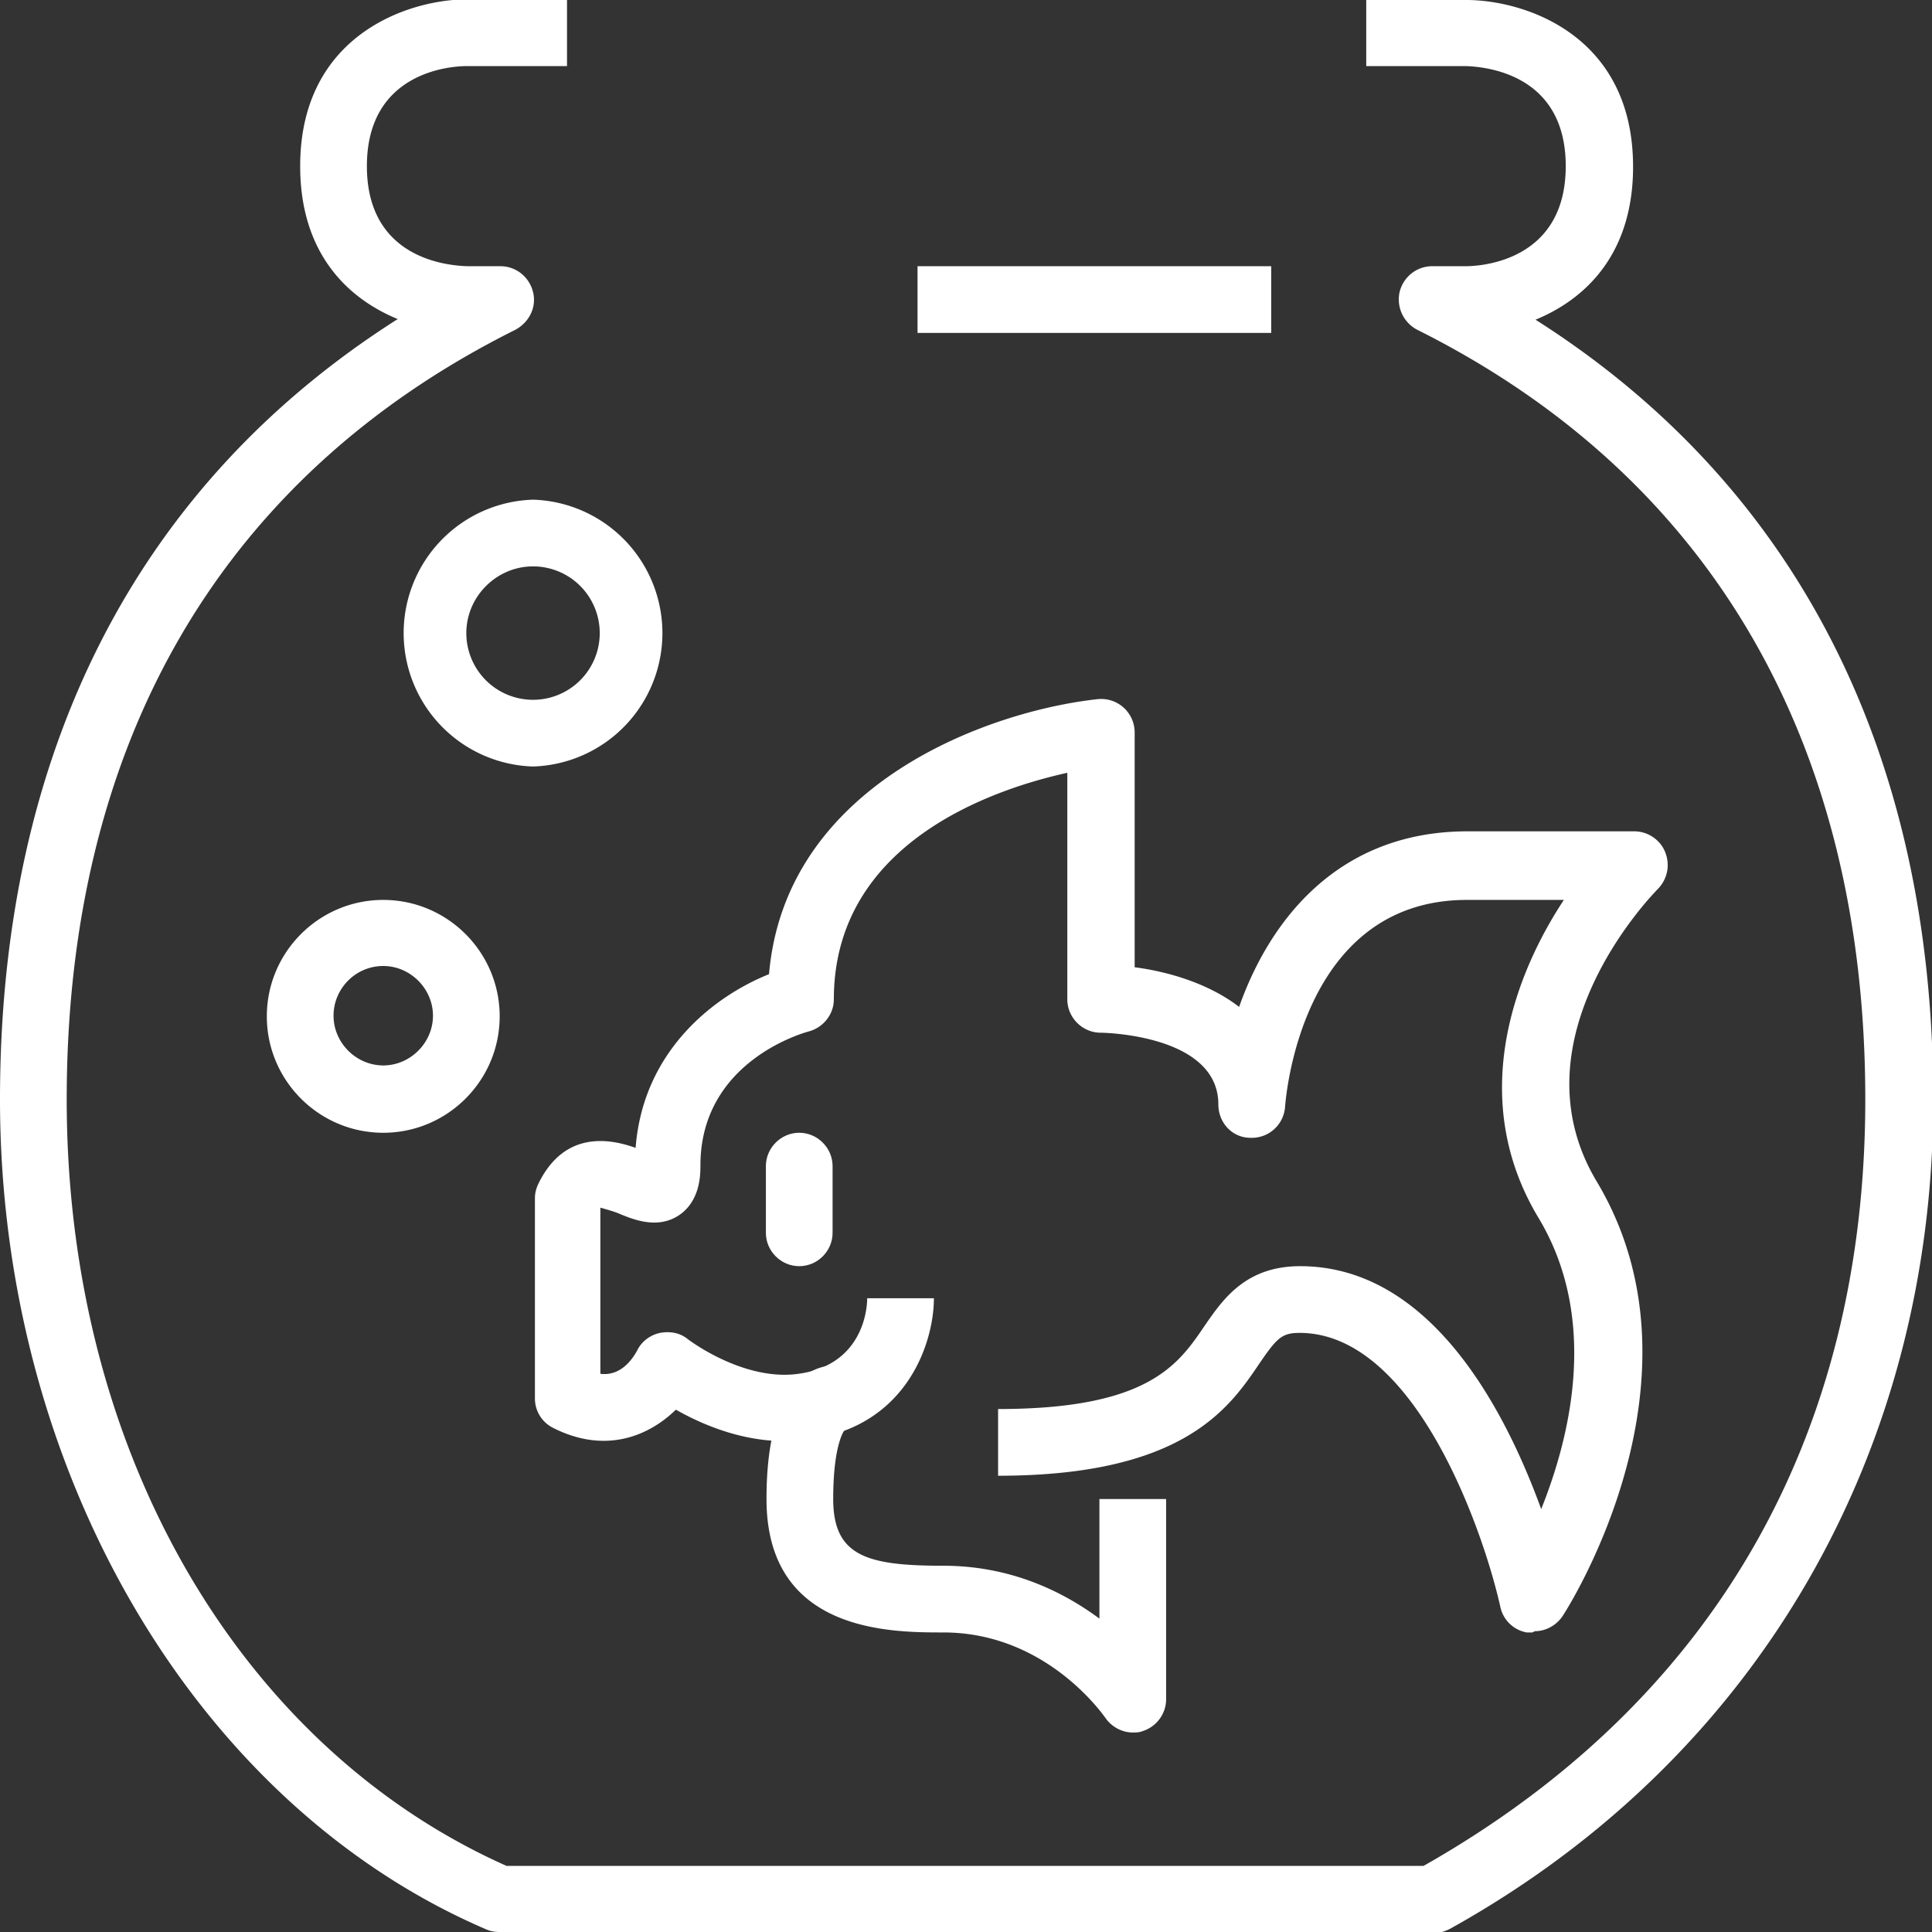 <svg id="_レイヤー_2" xmlns="http://www.w3.org/2000/svg" width="30.7" height="30.7"><rect width="100%" height="100%" fill="#333333" stroke="none"/><defs><style>.cls-1{fill:#fff}</style></defs><g id="News一覧"><path class="cls-1" d="M12.7 20.12c-.29 0-.53-.24-.53-.53v-1.06c0-.29.24-.53.53-.53s.53.24.53.53v1.06c0 .29-.24.53-.53.53zm1.88-15.89h5.62v1.06h-5.62z"/><path class="cls-1" d="M24.35 25.94h-.09a.523.523 0 01-.42-.41c-.27-1.21-1.36-4.35-3.19-4.35-.28 0-.36.08-.64.49-.48.71-1.21 1.78-4.15 1.78v-1.06c2.38 0 2.86-.7 3.28-1.32.29-.42.65-.95 1.52-.95 2.09 0 3.27 2.32 3.83 3.86.47-1.17.92-3.04-.05-4.64-1.1-1.84-.42-3.78.41-5.04h-1.54c-2.64 0-2.88 3.16-2.89 3.29a.53.53 0 01-.55.49c-.29 0-.51-.24-.51-.53 0-1.12-1.86-1.14-1.87-1.14-.29 0-.53-.24-.53-.53v-3.6c-1.18.26-3.71 1.11-3.71 3.6 0 .24-.17.45-.4.51-.07.02-1.72.47-1.72 2.13 0 .14 0 .56-.34.79-.33.22-.7.08-.94-.02-.09-.04-.24-.08-.31-.1v2.64c.31.04.5-.21.59-.38.07-.14.21-.24.36-.27.16-.03.32 0 .44.1 0 0 .82.63 1.67.56 1.1-.1 1.18-1.02 1.18-1.21h1.06c0 .72-.45 2.12-2.14 2.26-.8.07-1.52-.24-1.96-.49-.43.42-1.12.71-1.95.29a.522.522 0 01-.29-.47v-3.18c0-.08.02-.16.06-.24.42-.85 1.15-.7 1.54-.56.12-1.56 1.27-2.42 2.12-2.76.26-3.02 3.48-4.18 5.22-4.37a.532.532 0 01.59.52v3.74c.54.07 1.18.26 1.66.63.48-1.36 1.56-2.79 3.63-2.79h2.65c.21 0 .41.13.49.33s.04.42-.11.58c-.1.1-2.33 2.39-.98 4.65 1.87 3.12-.44 6.76-.54 6.91-.1.15-.27.24-.44.24z"/><path class="cls-1" d="M18 27.53c-.17 0-.34-.09-.44-.24-.04-.05-.94-1.35-2.57-1.35-.84 0-2.81 0-2.81-2.12 0-1.96.81-2.12 1.06-2.12v1.06c.13 0 .19-.05.19-.05s-.19.2-.19 1.11.54 1.06 1.75 1.06c1.07 0 1.9.41 2.48.84v-1.9h1.06V27c0 .23-.15.44-.38.51-.05.02-.1.02-.15.02zM6.09 18c-1.02 0-1.85-.83-1.85-1.85s.83-1.85 1.85-1.85 1.85.83 1.85 1.85S7.11 18 6.09 18zm0-2.65c-.44 0-.79.36-.79.79s.36.79.79.79.79-.36.79-.79-.36-.79-.79-.79zm2.38-3.17a2.121 2.121 0 010-4.24 2.121 2.121 0 010 4.24zm0-3.18c-.58 0-1.06.48-1.06 1.06A1.06 1.06 0 108.47 9z"/><path class="cls-1" d="M22.76 30.7H7.94c-.07 0-.14-.01-.21-.04C3.11 28.68 0 23.38 0 17.47c0-5.52 2.18-9.77 6.32-12.4-.78-.32-1.55-1.03-1.55-2.43C4.77.55 6.5-.01 7.42-.01h1.59v1.06H7.42c-.26 0-1.59.09-1.59 1.59s1.33 1.58 1.59 1.59h.53c.25 0 .46.17.52.41s-.06.48-.28.6C3.52 7.57 1.06 11.8 1.06 17.47s2.81 10.32 6.99 12.18h14.57c4.59-2.6 7.02-6.8 7.02-12.18 0-5.67-2.46-9.9-7.12-12.23a.544.544 0 01-.28-.6c.06-.24.27-.41.52-.41h.53c.26 0 1.59-.09 1.59-1.59s-1.33-1.58-1.59-1.59h-1.58V0h1.59c.92 0 2.65.55 2.65 2.65 0 1.4-.77 2.11-1.55 2.43 4.14 2.63 6.32 6.88 6.32 12.4s-2.73 10.42-7.68 13.17c-.08.04-.17.07-.26.07z"/></g></svg>